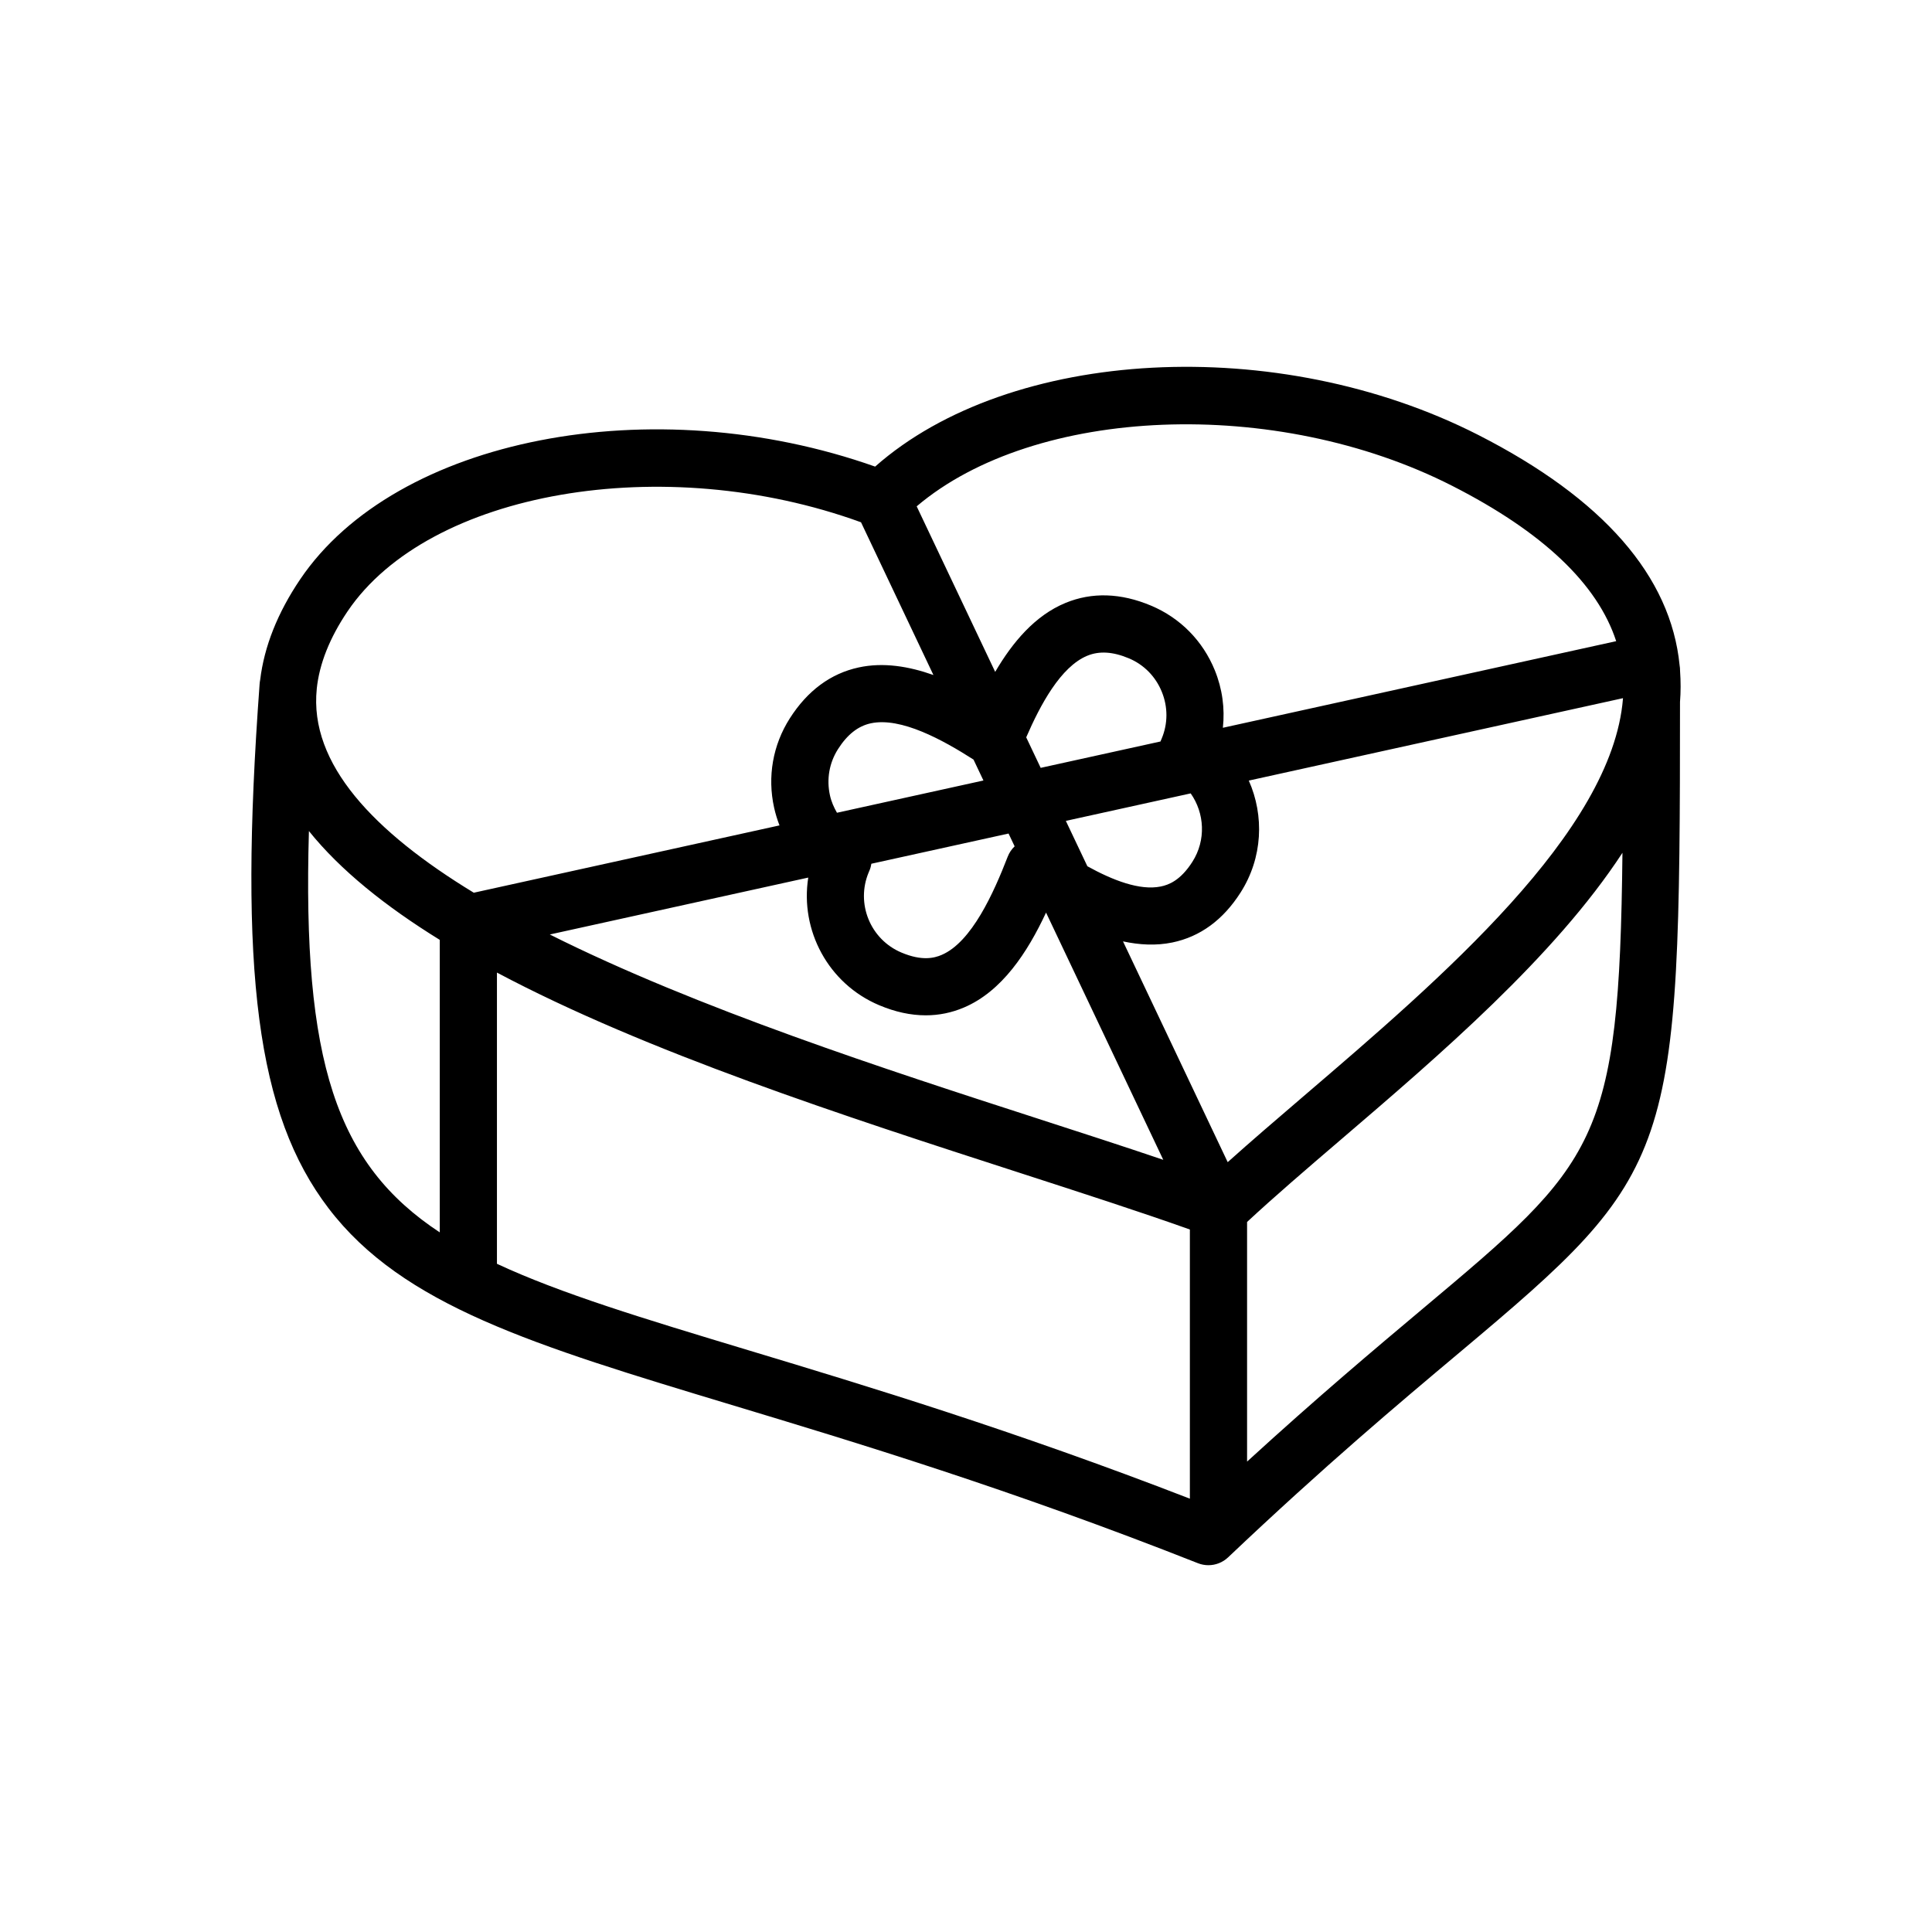 <?xml version="1.0" encoding="UTF-8"?>
<!-- Uploaded to: SVG Repo, www.svgrepo.com, Generator: SVG Repo Mixer Tools -->
<svg fill="#000000" width="800px" height="800px" version="1.1" viewBox="144 144 512 512" xmlns="http://www.w3.org/2000/svg">
 <path d="m589.23 321.72v-0.051c0-0.453-0.035-0.891-0.113-1.316-2.324-23.664-20.262-44.207-53.328-61.07-53.188-27.117-124.11-23.227-159.87 8.371-59.004-20.852-127.02-7.633-152.37 29.875-5.973 8.836-9.535 17.797-10.602 26.652-0.07 0.336-0.117 0.68-0.145 1.035-5.625 76.457-0.684 114.12 18.234 138.95 19.68 25.84 54.359 36.309 106.85 52.156 32.84 9.91 73.707 22.25 123.57 41.941 0.898 0.355 1.844 0.531 2.781 0.531 1.906 0 3.785-0.719 5.219-2.078 25.637-24.32 45.414-40.926 61.305-54.266 57.312-48.117 58.445-51.375 58.457-172.42 0.211-2.668 0.215-5.383 0.012-8.312zm-60.32-48.938c23.938 12.203 38.453 25.965 43.395 41.133l-104.23 22.953c0.559-5.121-0.141-10.332-2.144-15.254-3.172-7.789-9.16-13.859-16.867-17.105-8.039-3.387-15.691-3.625-22.719-0.719-8.051 3.332-14.004 10.395-18.609 18.266l-20.805-43.871c31.297-26.578 95.188-29.266 141.98-5.402zm-68.906 99.59c-3.176 4.988-6.309 6.133-8.391 6.559-5.578 1.141-12.766-1.676-19.449-5.367l-5.703-12.023 33.082-7.285c3.691 5.234 4.106 12.395 0.461 18.117zm-96.059-17.602c-0.941-4.258-0.184-8.605 2.133-12.242 2.469-3.875 5.312-6.113 8.691-6.844 7.984-1.711 19.062 4.387 27.223 9.613l2.629 5.543-38.816 8.547c-0.82-1.43-1.496-2.953-1.859-4.617zm87.902-15.008-0.227 0.535c-0.027 0.066-0.035 0.133-0.066 0.199l-31.762 6.992-3.836-8.086c3.731-8.609 9.129-18.707 16.172-21.621 3.199-1.32 6.805-1.094 11.043 0.684 3.981 1.676 7.074 4.82 8.715 8.859 1.652 4.039 1.637 8.453-0.039 12.438zm-38.957 28.523c-0.793 0.754-1.426 1.68-1.832 2.731-3.703 9.559-9.547 22.66-17.531 26.051-1.953 0.832-5.184 1.664-10.633-0.629-8.262-3.477-12.148-13.027-8.668-21.293l0.227-0.535c0.238-0.559 0.371-1.137 0.469-1.711l36.355-8.004zm-35.879 42.113c4.231 1.785 8.348 2.672 12.324 2.672 3.492 0 6.867-0.688 10.105-2.066 10.098-4.281 16.863-14.633 21.773-25.16l31.066 65.516c-10.344-3.5-21.621-7.156-33.332-10.945-39.914-12.914-90.242-29.207-129.24-48.766l68.488-15.082c-2.188 13.938 5.254 28.121 18.816 33.832zm-149.07-83.859c0.684-6.606 3.43-13.516 8.168-20.531l-6.277-4.242 6.277 4.242c21.531-31.852 83.762-42.613 136.07-23.598l19.188 40.477c-6.519-2.312-13.27-3.426-19.793-2.012-7.434 1.605-13.582 6.148-18.277 13.512-4.492 7.055-5.969 15.453-4.148 23.664 0.359 1.613 0.84 3.176 1.426 4.688l-81.016 17.84c-26.422-16.078-43.672-34.102-41.613-54.039zm-2.074 37.699c8.375 10.414 20.336 19.977 34.676 28.836v77.52c-27.484-18.105-36.434-45.359-34.676-106.36zm49.828 114.68v-77.176c39.676 21.078 91.996 38.012 138.59 53.09 16.367 5.301 31.926 10.332 45.043 15v71.332c-46.953-18.18-85.656-29.875-117.06-39.355-27.828-8.398-49.672-15.012-66.578-22.891zm245.34 11.914c-12.699 10.664-27.906 23.453-46.547 40.504v-63.504c7.176-6.664 15.695-13.984 24.75-21.73 26.203-22.434 56.762-48.598 74.727-76.102-0.809 77.078-6.859 82.152-52.93 120.83zm53.066-161.66c-2.898 35.359-48.27 74.199-84.727 105.41-7.09 6.07-13.875 11.891-20.02 17.402l-27.746-58.508c4.379 0.945 8.781 1.176 13.066 0.293 7.379-1.523 13.469-5.984 18.102-13.258 5.871-9.211 6.297-20.344 2.168-29.648l99.164-21.84v0.012c0 0.043 0 0.09-0.008 0.133z"/>
</svg>